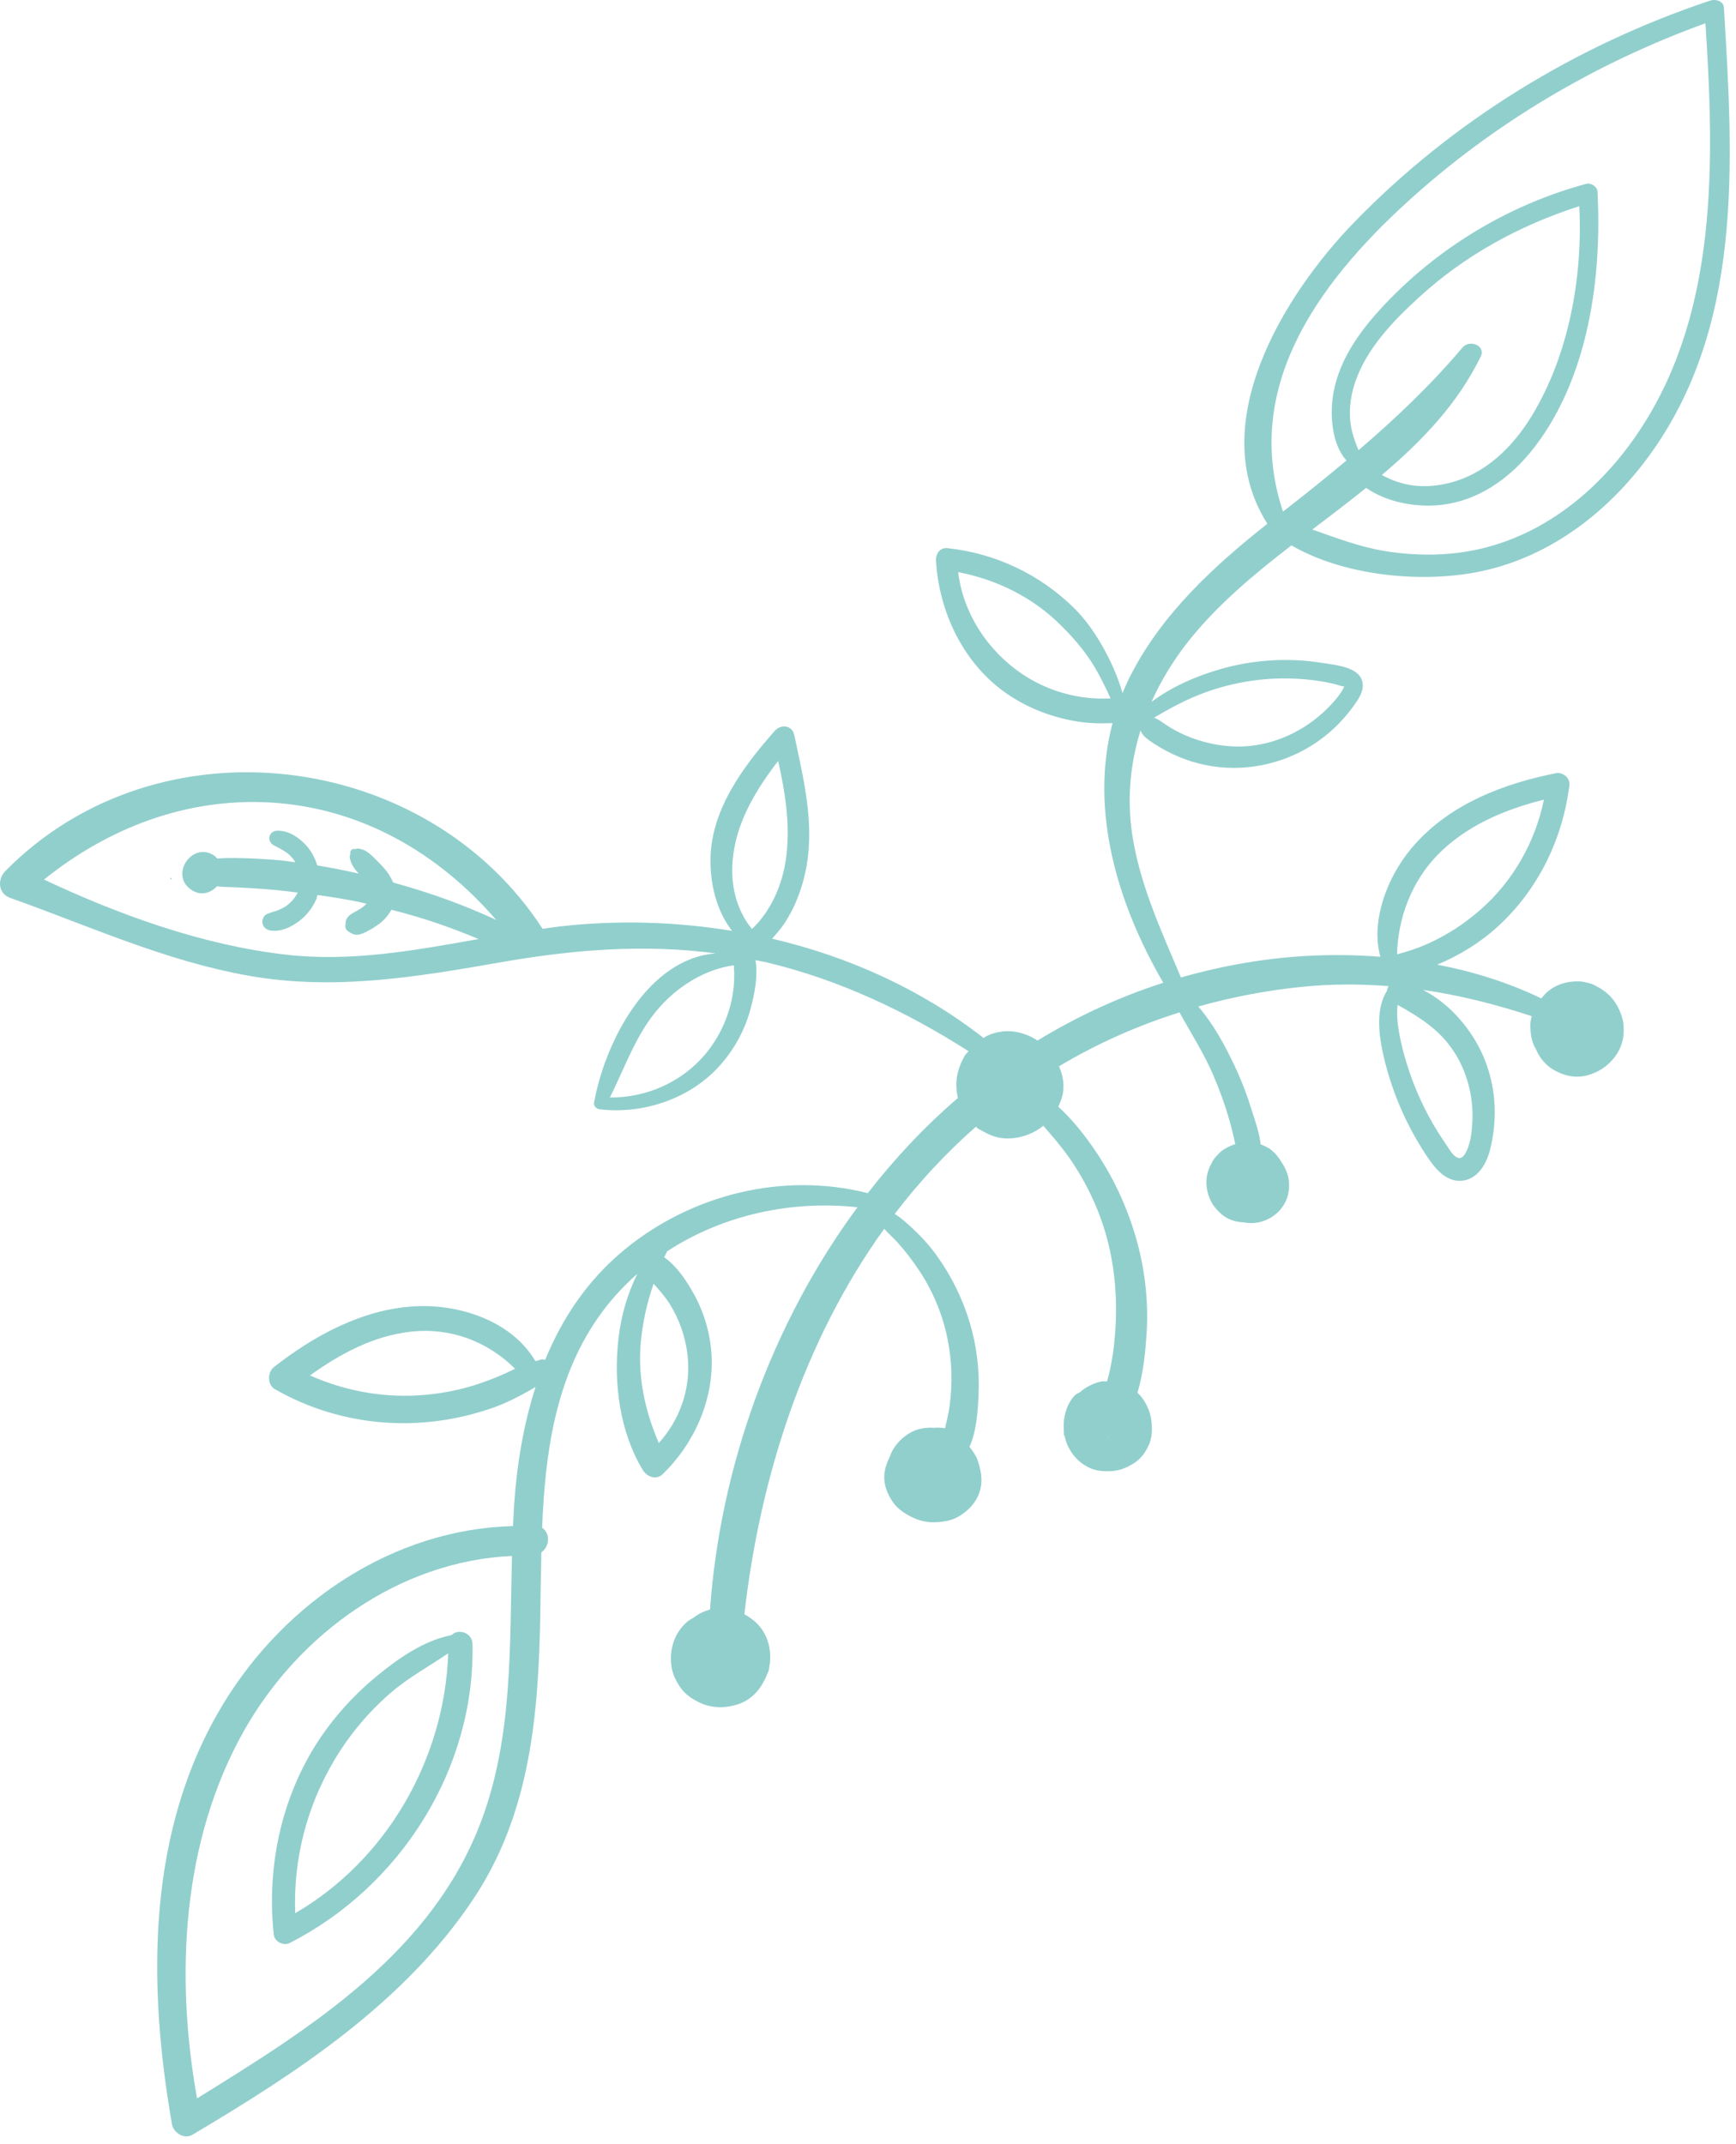 <?xml version="1.0" encoding="UTF-8"?> <svg xmlns="http://www.w3.org/2000/svg" width="183" height="226" viewBox="0 0 183 226" fill="none"> <path d="M47.608 172.331C44.698 172.891 41.978 174.791 39.758 176.621C37.038 178.851 34.648 181.571 32.858 184.601C29.448 190.401 28.148 197.231 28.858 203.901C28.938 204.661 29.898 205.111 30.548 204.781C42.208 198.831 50.078 186.461 49.808 173.281C49.788 172.021 48.238 171.631 47.608 172.331ZM31.118 201.641C30.908 195.991 32.328 190.411 35.238 185.521C36.838 182.831 38.858 180.421 41.228 178.381C43.088 176.781 45.248 175.621 47.248 174.251C46.868 185.381 40.778 196.031 31.118 201.641Z" fill="#91CFCD"></path> <path d="M102.509 152.932C102.559 153.012 102.589 153.092 102.639 153.172C102.699 153.272 102.769 153.342 102.829 153.442C102.729 153.272 102.619 153.102 102.509 152.932Z" fill="#91CFCD"></path> <path d="M134.858 122.182C134.928 122.272 134.968 122.372 135.038 122.472C135.068 122.522 135.098 122.552 135.128 122.612C135.038 122.462 134.948 122.322 134.858 122.182Z" fill="#91CFCD"></path> <path d="M1.068 94.632C9.458 97.612 17.448 101.302 26.298 102.852C35.278 104.422 43.918 102.972 52.778 101.422C60.428 100.082 67.898 99.482 75.458 100.482C68.268 101.032 63.778 109.812 62.618 116.232C62.558 116.582 62.888 116.872 63.198 116.912C67.738 117.462 72.638 115.842 75.758 112.442C77.328 110.732 78.498 108.632 79.108 106.382C79.498 104.942 79.938 102.902 79.638 101.192C80.008 101.272 80.378 101.332 80.748 101.412C88.428 103.242 95.498 106.582 102.098 110.792C101.958 110.972 101.778 111.122 101.668 111.322C101.168 112.212 100.818 113.212 100.808 114.252C100.808 114.762 100.868 115.252 100.978 115.722C97.488 118.722 94.318 122.092 91.478 125.752C82.578 123.492 72.928 125.872 65.838 131.702C61.938 134.912 59.278 138.912 57.468 143.322C57.288 143.262 57.108 143.252 56.928 143.312C56.808 143.352 56.688 143.402 56.568 143.442C56.518 143.442 56.468 143.422 56.418 143.422C53.898 139.192 48.398 137.412 43.678 137.682C38.208 137.992 33.118 140.762 28.878 144.082C28.178 144.632 28.158 145.952 28.988 146.422C33.538 149.022 38.718 150.232 43.948 149.962C46.538 149.832 49.048 149.342 51.508 148.532C52.718 148.132 53.878 147.612 54.998 147.002C55.458 146.752 55.978 146.482 56.458 146.172C55.188 150.132 54.488 154.332 54.198 158.552C54.148 159.312 54.118 160.082 54.078 160.842C41.448 161.162 30.038 168.872 23.528 179.592C15.458 192.892 15.538 209.032 18.128 223.892C18.288 224.782 19.418 225.512 20.268 225.002C31.308 218.462 42.548 211.112 49.818 200.272C55.948 191.142 56.778 180.632 56.958 169.952C56.988 167.872 57.018 165.742 57.068 163.602C57.948 163.012 58.028 161.592 57.148 161.022C57.458 153.242 58.518 145.412 62.998 138.942C64.208 137.192 65.618 135.632 67.178 134.262C66.128 136.392 65.458 138.722 65.188 141.142C64.668 145.762 65.318 150.902 67.758 154.932C68.168 155.612 69.148 156.042 69.828 155.392C73.178 152.182 75.258 147.512 75.008 142.852C74.888 140.612 74.248 138.382 73.158 136.412C72.388 135.012 71.378 133.472 70.018 132.512C70.118 132.302 70.218 132.092 70.328 131.882C76.168 128.062 83.408 126.472 90.388 127.242C81.338 139.502 75.918 154.652 74.848 169.632C74.218 169.822 73.738 170.032 73.188 170.432C73.168 170.452 73.158 170.472 73.138 170.482C72.878 170.622 72.618 170.772 72.388 170.972C71.078 172.142 70.558 173.812 70.768 175.532C70.868 176.392 71.248 177.162 71.728 177.862C72.238 178.602 72.988 179.082 73.778 179.462C75.138 180.112 76.818 180.052 78.188 179.472C79.258 179.012 80.028 178.172 80.538 177.172C80.558 177.132 80.578 177.092 80.608 177.052C80.708 176.842 80.798 176.642 80.878 176.432C80.918 176.312 80.988 176.202 81.028 176.092C81.078 175.922 81.078 175.732 81.108 175.552C81.118 175.492 81.148 175.432 81.158 175.372C81.168 175.332 81.148 175.292 81.158 175.252C81.318 173.802 80.918 172.312 79.908 171.222C79.498 170.782 78.998 170.432 78.468 170.132C80.128 155.592 84.768 141.242 93.208 129.512C93.658 130.012 94.178 130.472 94.598 130.932C95.458 131.882 96.238 132.912 96.938 133.972C98.368 136.142 99.378 138.592 99.888 141.132C100.358 143.472 100.418 145.852 100.098 148.222C99.988 149.012 99.798 149.772 99.618 150.532C99.228 150.462 98.838 150.452 98.438 150.482C97.628 150.432 96.788 150.562 96.098 150.922C95.058 151.472 94.178 152.402 93.798 153.532C93.508 154.102 93.298 154.702 93.228 155.342C93.118 156.402 93.508 157.402 94.088 158.262C94.608 159.042 95.398 159.552 96.218 159.942C96.878 160.262 97.668 160.452 98.408 160.442C99.308 160.432 100.248 160.302 101.038 159.842C102.038 159.262 102.848 158.432 103.238 157.322C103.608 156.252 103.478 155.222 103.128 154.182C103.188 154.362 103.238 154.542 103.298 154.722C103.208 154.412 103.128 154.102 103.018 153.792C102.928 153.552 102.798 153.362 102.668 153.152C102.518 152.922 102.368 152.692 102.198 152.492C102.958 150.812 103.078 148.662 103.158 146.972C103.268 144.422 102.958 141.822 102.218 139.372C101.448 136.812 100.258 134.422 98.688 132.252C97.898 131.162 96.978 130.182 95.988 129.272C95.498 128.832 94.938 128.322 94.318 127.942C96.848 124.632 99.688 121.542 102.878 118.752C102.928 118.792 102.958 118.842 103.008 118.882C103.168 119.012 103.368 119.082 103.538 119.192C103.578 119.212 103.608 119.232 103.648 119.252C104.318 119.632 105.048 119.912 105.798 119.972C106.778 120.052 107.798 119.852 108.698 119.442C109.158 119.232 109.588 118.972 109.978 118.652C110.918 119.722 111.848 120.802 112.678 121.972C114.608 124.722 116.058 127.852 116.848 131.122C117.558 134.072 117.778 137.102 117.578 140.132C117.478 141.712 117.268 143.302 116.898 144.842C116.838 145.092 116.768 145.352 116.698 145.602C116.518 145.612 116.348 145.552 116.168 145.592C115.358 145.742 114.598 146.122 113.948 146.632C113.908 146.662 113.888 146.702 113.848 146.742C113.608 146.822 113.388 146.962 113.198 147.172C112.558 147.922 112.228 148.882 112.138 149.862C112.138 149.872 112.138 149.882 112.138 149.892C112.118 150.192 112.118 150.482 112.148 150.782C112.158 150.912 112.138 151.032 112.148 151.152C112.168 151.262 112.228 151.352 112.258 151.462C112.338 151.832 112.458 152.182 112.618 152.512C112.638 152.542 112.648 152.562 112.668 152.592C113.158 153.542 113.938 154.312 114.958 154.752C115.698 155.072 116.558 155.102 117.358 155.032C118.188 154.952 118.938 154.612 119.618 154.162C120.308 153.702 120.808 152.992 121.128 152.242C121.448 151.492 121.468 150.652 121.388 149.852C121.278 148.732 120.748 147.582 119.908 146.782C120.538 144.682 120.758 142.362 120.878 140.382C121.078 136.942 120.648 133.452 119.658 130.152C118.618 126.672 117.008 123.392 114.878 120.452C113.898 119.092 112.798 117.762 111.558 116.642C111.838 116.062 112.058 115.452 112.098 114.792C112.158 113.942 111.958 113.132 111.638 112.382C115.618 110.002 119.898 108.102 124.338 106.702C125.538 108.882 126.888 110.972 127.878 113.272C128.488 114.692 129.028 116.142 129.468 117.622C129.698 118.392 129.898 119.172 130.078 119.952C130.128 120.162 130.168 120.372 130.218 120.582C129.748 120.732 129.298 120.942 128.878 121.232C128.758 121.322 128.648 121.412 128.538 121.522C128.288 121.782 128.008 122.052 127.828 122.382C127.478 123.012 127.218 123.632 127.178 124.372C127.148 125.092 127.268 125.742 127.558 126.402C127.848 127.072 128.308 127.582 128.858 128.042C129.468 128.552 130.238 128.782 131.018 128.822C131.508 128.912 132.018 128.942 132.508 128.862C133.918 128.632 135.158 127.672 135.658 126.312C135.908 125.642 135.948 124.862 135.818 124.162C135.698 123.512 135.408 122.962 135.058 122.432C134.758 121.942 134.458 121.562 133.988 121.182C133.888 121.102 133.788 121.032 133.668 120.972C133.418 120.832 133.158 120.702 132.888 120.612C132.768 119.392 132.288 118.082 131.958 117.032C131.448 115.382 130.838 113.782 130.098 112.232C129.078 110.092 127.888 107.902 126.318 106.082C129.888 105.082 133.548 104.382 137.218 104.012C140.358 103.692 143.398 103.702 146.378 103.932C146.288 104.092 146.218 104.272 146.198 104.452C144.868 106.542 145.428 109.692 146.018 112.002C146.908 115.482 148.368 118.772 150.348 121.762C151.238 123.102 152.458 124.712 154.288 124.422C155.868 124.172 156.728 122.562 157.078 121.162C157.898 117.902 157.708 114.472 156.378 111.362C155.168 108.532 152.848 105.782 150.008 104.332C153.878 104.892 157.678 105.852 161.468 107.102C161.368 107.472 161.298 107.852 161.318 108.242C161.348 109.002 161.448 109.702 161.798 110.392C161.828 110.452 161.868 110.502 161.908 110.562V110.572C162.278 111.492 163.008 112.352 163.888 112.822C164.508 113.152 165.058 113.362 165.768 113.452C166.278 113.512 166.828 113.472 167.318 113.342C168.498 113.022 169.478 112.372 170.228 111.392C170.538 110.982 170.798 110.492 170.948 110.002C171.168 109.312 171.198 108.692 171.138 107.982C171.098 107.442 170.908 106.912 170.688 106.422C170.478 105.942 170.168 105.462 169.808 105.072C169.248 104.492 168.748 104.162 168.038 103.812C167.878 103.732 167.708 103.672 167.538 103.622C167.178 103.532 166.798 103.432 166.418 103.432C165.128 103.402 163.828 103.802 162.898 104.742C162.748 104.892 162.618 105.062 162.478 105.232C159.058 103.572 155.328 102.402 151.508 101.672C153.818 100.702 156.028 99.362 157.868 97.672C162.138 93.782 164.718 88.462 165.438 82.772C165.538 82.002 164.758 81.352 164.018 81.492C158.538 82.582 153.018 84.682 149.198 88.932C147.518 90.802 146.248 93.082 145.608 95.522C145.118 97.402 145.048 99.112 145.508 100.842C142.998 100.642 140.498 100.612 138.088 100.732C133.458 100.962 128.908 101.762 124.488 103.022C122.518 98.332 120.368 93.722 119.468 88.662C118.748 84.612 119.078 80.692 120.228 77.002C120.478 77.602 121.008 77.952 121.658 78.382C122.488 78.922 123.378 79.392 124.288 79.772C126.098 80.532 128.078 80.932 130.038 80.932C133.978 80.942 137.838 79.412 140.698 76.692C141.398 76.022 142.058 75.282 142.618 74.502C143.088 73.852 143.668 73.072 143.658 72.232C143.628 70.312 140.888 70.112 139.478 69.882C135.898 69.292 132.178 69.512 128.688 70.512C126.168 71.232 123.548 72.352 121.378 73.982C122.378 71.752 123.668 69.622 125.248 67.622C128.298 63.772 132.138 60.562 136.138 57.482C141.688 60.702 149.698 61.442 155.628 60.312C162.838 58.942 168.948 54.462 173.348 48.702C183.878 34.902 182.708 17.162 181.728 0.812C181.688 0.082 180.828 -0.118 180.278 0.062C166.138 4.782 153.128 12.732 142.728 23.452C135.308 31.102 126.938 44.742 133.598 55.202C127.988 59.642 122.618 64.582 119.278 70.992C118.928 71.672 118.618 72.352 118.328 73.042C118.028 71.962 117.608 70.912 117.198 70.022C116.218 67.912 114.908 65.762 113.248 64.112C109.628 60.532 104.918 58.302 99.858 57.772C99.068 57.692 98.628 58.402 98.668 59.092C98.988 64.552 101.578 69.972 106.138 73.112C108.348 74.642 110.908 75.612 113.558 76.042C114.788 76.242 116.038 76.272 117.278 76.212C114.848 85.432 117.798 95.282 122.628 103.582C117.998 105.062 113.548 107.122 109.368 109.672C108.598 109.152 107.708 108.822 106.788 108.712C105.838 108.602 104.738 108.792 103.898 109.252C103.818 109.292 103.758 109.362 103.688 109.402C97.168 104.302 89.478 100.822 81.388 98.932C81.868 98.412 82.318 97.872 82.708 97.292C83.918 95.452 84.658 93.362 85.038 91.202C85.838 86.572 84.678 81.972 83.728 77.462C83.508 76.422 82.308 76.302 81.678 77.022C78.388 80.742 75.008 85.242 74.898 90.442C74.858 92.542 75.248 94.672 76.188 96.552C76.458 97.102 76.798 97.622 77.168 98.112C71.158 97.122 65.008 96.962 59.028 97.642C58.418 97.712 57.808 97.802 57.198 97.892C44.898 78.932 16.598 75.522 0.568 91.802C-0.302 92.682 -0.202 94.182 1.068 94.632ZM50.818 191.692C45.658 205.712 32.878 213.672 20.768 221.162C18.458 208.202 19.158 194.032 25.738 182.382C31.508 172.182 42.118 164.522 53.968 163.992C53.718 173.332 54.078 182.842 50.818 191.692ZM50.748 145.752C48.578 146.512 46.248 146.952 43.948 147.072C40.098 147.282 36.198 146.542 32.678 144.962C35.868 142.682 39.358 140.792 43.318 140.352C47.478 139.892 51.388 141.372 54.288 144.252C54.178 144.312 54.078 144.372 53.968 144.422C52.938 144.932 51.848 145.362 50.748 145.752ZM70.598 137.432C71.618 139.062 72.258 140.912 72.478 142.822C72.868 146.262 71.708 149.592 69.448 152.092C68.008 148.732 67.218 145.222 67.548 141.502C67.738 139.402 68.198 137.312 68.898 135.302C69.498 135.972 70.108 136.652 70.598 137.432ZM116.808 151.402C116.778 151.412 116.758 151.412 116.728 151.412C116.698 151.412 116.748 151.392 116.928 151.362C116.918 151.362 116.908 151.372 116.898 151.372C116.868 151.392 116.838 151.402 116.808 151.402ZM116.618 151.442C116.598 151.442 116.588 151.442 116.578 151.442C116.598 151.442 116.608 151.442 116.618 151.442ZM131.818 124.952C131.818 124.952 131.818 124.942 131.818 124.952C131.748 125.002 131.668 125.042 131.598 125.092C131.668 125.042 131.748 124.992 131.818 124.952ZM153.248 110.812C154.668 112.972 155.338 115.622 155.208 118.202C155.148 119.332 155.028 120.672 154.408 121.652C153.658 122.832 152.798 121.132 152.348 120.482C150.748 118.172 149.478 115.642 148.578 112.982C148.078 111.512 147.658 109.962 147.418 108.432C147.298 107.682 147.228 106.772 147.328 105.912C149.618 107.192 151.748 108.512 153.248 110.812ZM161.818 107.242C161.818 107.242 161.818 107.252 161.818 107.242C161.798 107.282 161.778 107.322 161.758 107.362C161.778 107.322 161.798 107.282 161.818 107.242ZM151.468 90.182C154.488 87.052 158.578 85.322 162.748 84.282C161.838 88.752 159.488 92.882 156.048 95.892C154.348 97.382 152.468 98.602 150.408 99.512C149.388 99.962 148.338 100.302 147.268 100.582C147.368 96.752 148.798 92.962 151.468 90.182ZM141.768 72.362C141.838 72.392 141.798 72.412 141.768 72.362V72.362ZM127.038 72.982C129.888 71.942 132.978 71.432 136.008 71.512C137.548 71.552 139.088 71.722 140.588 72.072C140.908 72.142 141.248 72.292 141.568 72.332C141.638 72.342 141.658 72.352 141.698 72.362C141.668 72.452 141.608 72.552 141.568 72.632C141.138 73.392 140.508 74.092 139.888 74.702C137.538 77.032 134.358 78.532 131.028 78.672C129.168 78.742 127.308 78.402 125.578 77.752C124.758 77.442 123.978 77.062 123.238 76.602C122.678 76.252 122.208 75.832 121.648 75.642C123.378 74.622 125.118 73.682 127.038 72.982ZM166.478 21.732C166.858 29.202 165.388 37.352 161.508 43.772C159.478 47.122 156.558 50.002 152.648 50.932C149.958 51.572 147.748 51.192 145.668 50.062C149.888 46.492 153.658 42.572 156.088 37.582C156.658 36.412 154.908 35.762 154.188 36.612C150.768 40.642 147.088 44.132 143.208 47.452C142.928 46.762 142.658 46.072 142.498 45.342C142.128 43.672 142.298 41.942 142.838 40.332C144.018 36.802 146.788 33.902 149.468 31.442C154.358 26.932 160.178 23.752 166.478 21.732ZM148.278 21.352C157.418 13.002 168.168 6.662 179.778 2.452C180.708 16.822 181.148 32.682 172.968 45.172C169.158 51.002 163.648 55.812 156.828 57.652C153.298 58.602 149.538 58.662 145.938 58.072C143.268 57.632 140.828 56.672 138.338 55.812C140.248 54.362 142.158 52.912 144.008 51.422C146.108 52.882 148.968 53.432 151.408 53.262C155.668 52.962 159.218 50.442 161.758 47.132C167.448 39.732 168.888 29.242 168.398 20.182C168.368 19.672 167.708 19.242 167.228 19.372C159.348 21.492 152.038 25.812 146.368 31.672C143.738 34.392 141.268 37.552 140.568 41.372C140.178 43.522 140.318 46.752 141.938 48.532C139.788 50.332 137.598 52.102 135.318 53.862C135.298 53.882 135.268 53.902 135.248 53.922C130.958 41.052 138.728 30.072 148.278 21.352ZM114.138 73.482C111.818 73.152 109.558 72.282 107.628 70.952C104.058 68.502 101.518 64.592 101.008 60.302C105.068 61.082 108.848 62.942 111.798 65.872C113.348 67.402 114.708 69.012 115.748 70.932C116.208 71.782 116.648 72.662 117.038 73.552C117.048 73.572 117.048 73.592 117.058 73.612C116.078 73.652 115.098 73.622 114.138 73.482ZM74.328 111.132C71.818 114.092 68.118 115.702 64.288 115.672C65.938 112.402 67.068 108.892 69.578 106.102C71.538 103.912 74.378 102.132 77.358 101.742C77.378 102.022 77.388 102.302 77.398 102.582C77.408 103.612 77.308 104.662 77.068 105.662C76.588 107.672 75.658 109.552 74.328 111.132ZM77.308 90.002C77.808 86.332 79.788 83.112 82.028 80.202C82.758 83.412 83.278 86.722 82.918 89.992C82.718 91.882 82.158 93.772 81.208 95.422C80.708 96.282 80.118 97.092 79.398 97.782C79.348 97.822 79.298 97.862 79.258 97.902C79.248 97.892 79.228 97.872 79.218 97.862C78.668 97.172 78.228 96.402 77.908 95.592C77.188 93.822 77.048 91.872 77.308 90.002ZM28.498 84.582C38.048 85.132 46.258 89.932 52.318 96.972C52.188 96.912 52.068 96.842 51.938 96.782C50.468 96.122 48.978 95.502 47.468 94.942C45.488 94.202 43.478 93.582 41.438 93.012C41.218 92.462 40.888 91.952 40.488 91.502C40.138 91.112 39.768 90.732 39.398 90.372C39.158 90.132 38.878 89.892 38.588 89.712C38.408 89.602 38.218 89.532 38.018 89.482C37.878 89.432 37.728 89.422 37.578 89.452C37.348 89.532 37.298 89.542 37.428 89.492C37.178 89.412 36.858 89.632 36.938 89.912C36.958 90.002 36.878 90.132 36.868 90.232C36.858 90.402 36.898 90.552 36.948 90.702C37.048 91.072 37.238 91.352 37.458 91.662C37.568 91.812 37.698 91.942 37.818 92.072C36.368 91.742 34.918 91.452 33.448 91.212C33.198 90.432 32.828 89.702 32.268 89.092C31.478 88.242 30.418 87.522 29.228 87.552C28.288 87.582 28.078 88.702 28.898 89.112C29.318 89.322 29.728 89.532 30.108 89.792C30.188 89.852 30.278 89.912 30.358 89.972C30.408 90.012 30.468 90.062 30.518 90.102C30.448 90.042 30.458 90.052 30.548 90.132C30.708 90.312 30.868 90.482 31.018 90.682C31.058 90.742 31.078 90.822 31.118 90.882C30.628 90.822 30.138 90.732 29.648 90.682C28.048 90.542 26.428 90.442 24.828 90.432C24.188 90.432 23.538 90.422 22.898 90.492C22.798 90.392 22.738 90.282 22.608 90.192C20.308 88.602 17.828 92.172 20.138 93.762C21.158 94.472 22.198 94.132 22.858 93.422C23.438 93.482 24.028 93.492 24.598 93.512C26.118 93.582 27.638 93.662 29.148 93.812C29.888 93.882 30.628 93.982 31.368 94.072C31.348 94.112 31.338 94.152 31.328 94.182C31.298 94.222 31.248 94.322 31.238 94.332C31.168 94.452 31.088 94.562 31.008 94.672C30.948 94.752 30.878 94.832 30.818 94.912C30.798 94.932 30.798 94.932 30.788 94.942C30.748 94.982 30.698 95.032 30.658 95.072C30.258 95.452 30.058 95.592 29.628 95.792C29.508 95.852 29.378 95.902 29.248 95.952C29.398 95.922 29.138 96.012 29.098 96.012C28.788 96.092 28.498 96.212 28.188 96.312C27.808 96.442 27.598 96.942 27.668 97.312C27.748 97.742 28.098 98.002 28.508 98.072C29.578 98.242 30.628 97.742 31.478 97.122C32.308 96.522 32.948 95.672 33.358 94.742C33.418 94.612 33.418 94.462 33.468 94.332C34.948 94.532 36.428 94.772 37.898 95.072C38.148 95.122 38.398 95.202 38.648 95.252C38.538 95.352 38.428 95.452 38.318 95.542C38.238 95.602 38.158 95.662 38.068 95.722C38.038 95.742 37.958 95.792 37.918 95.822C37.768 95.912 37.608 96.002 37.448 96.092C37.138 96.252 36.848 96.412 36.628 96.702C36.508 96.872 36.438 97.062 36.428 97.272C36.428 97.292 36.428 97.322 36.428 97.342C36.428 97.402 36.438 97.372 36.458 97.252C36.448 97.292 36.438 97.342 36.428 97.382C36.358 97.652 36.418 97.972 36.668 98.132C36.898 98.272 37.078 98.432 37.348 98.492C37.788 98.582 38.168 98.422 38.558 98.232C39.048 97.992 39.528 97.702 39.968 97.372C40.508 96.972 40.948 96.462 41.258 95.882C42.968 96.322 44.658 96.812 46.328 97.392C47.718 97.872 49.088 98.402 50.448 98.972C43.718 100.162 37.038 101.412 30.098 100.612C21.398 99.612 12.628 96.462 4.638 92.702C11.408 87.262 19.648 84.072 28.498 84.582Z" fill="#91CFCD"></path> <path d="M18.068 92.541C17.988 92.491 17.908 92.611 17.988 92.661C18.068 92.711 18.148 92.591 18.068 92.541Z" fill="#91CFCD"></path> </svg> 